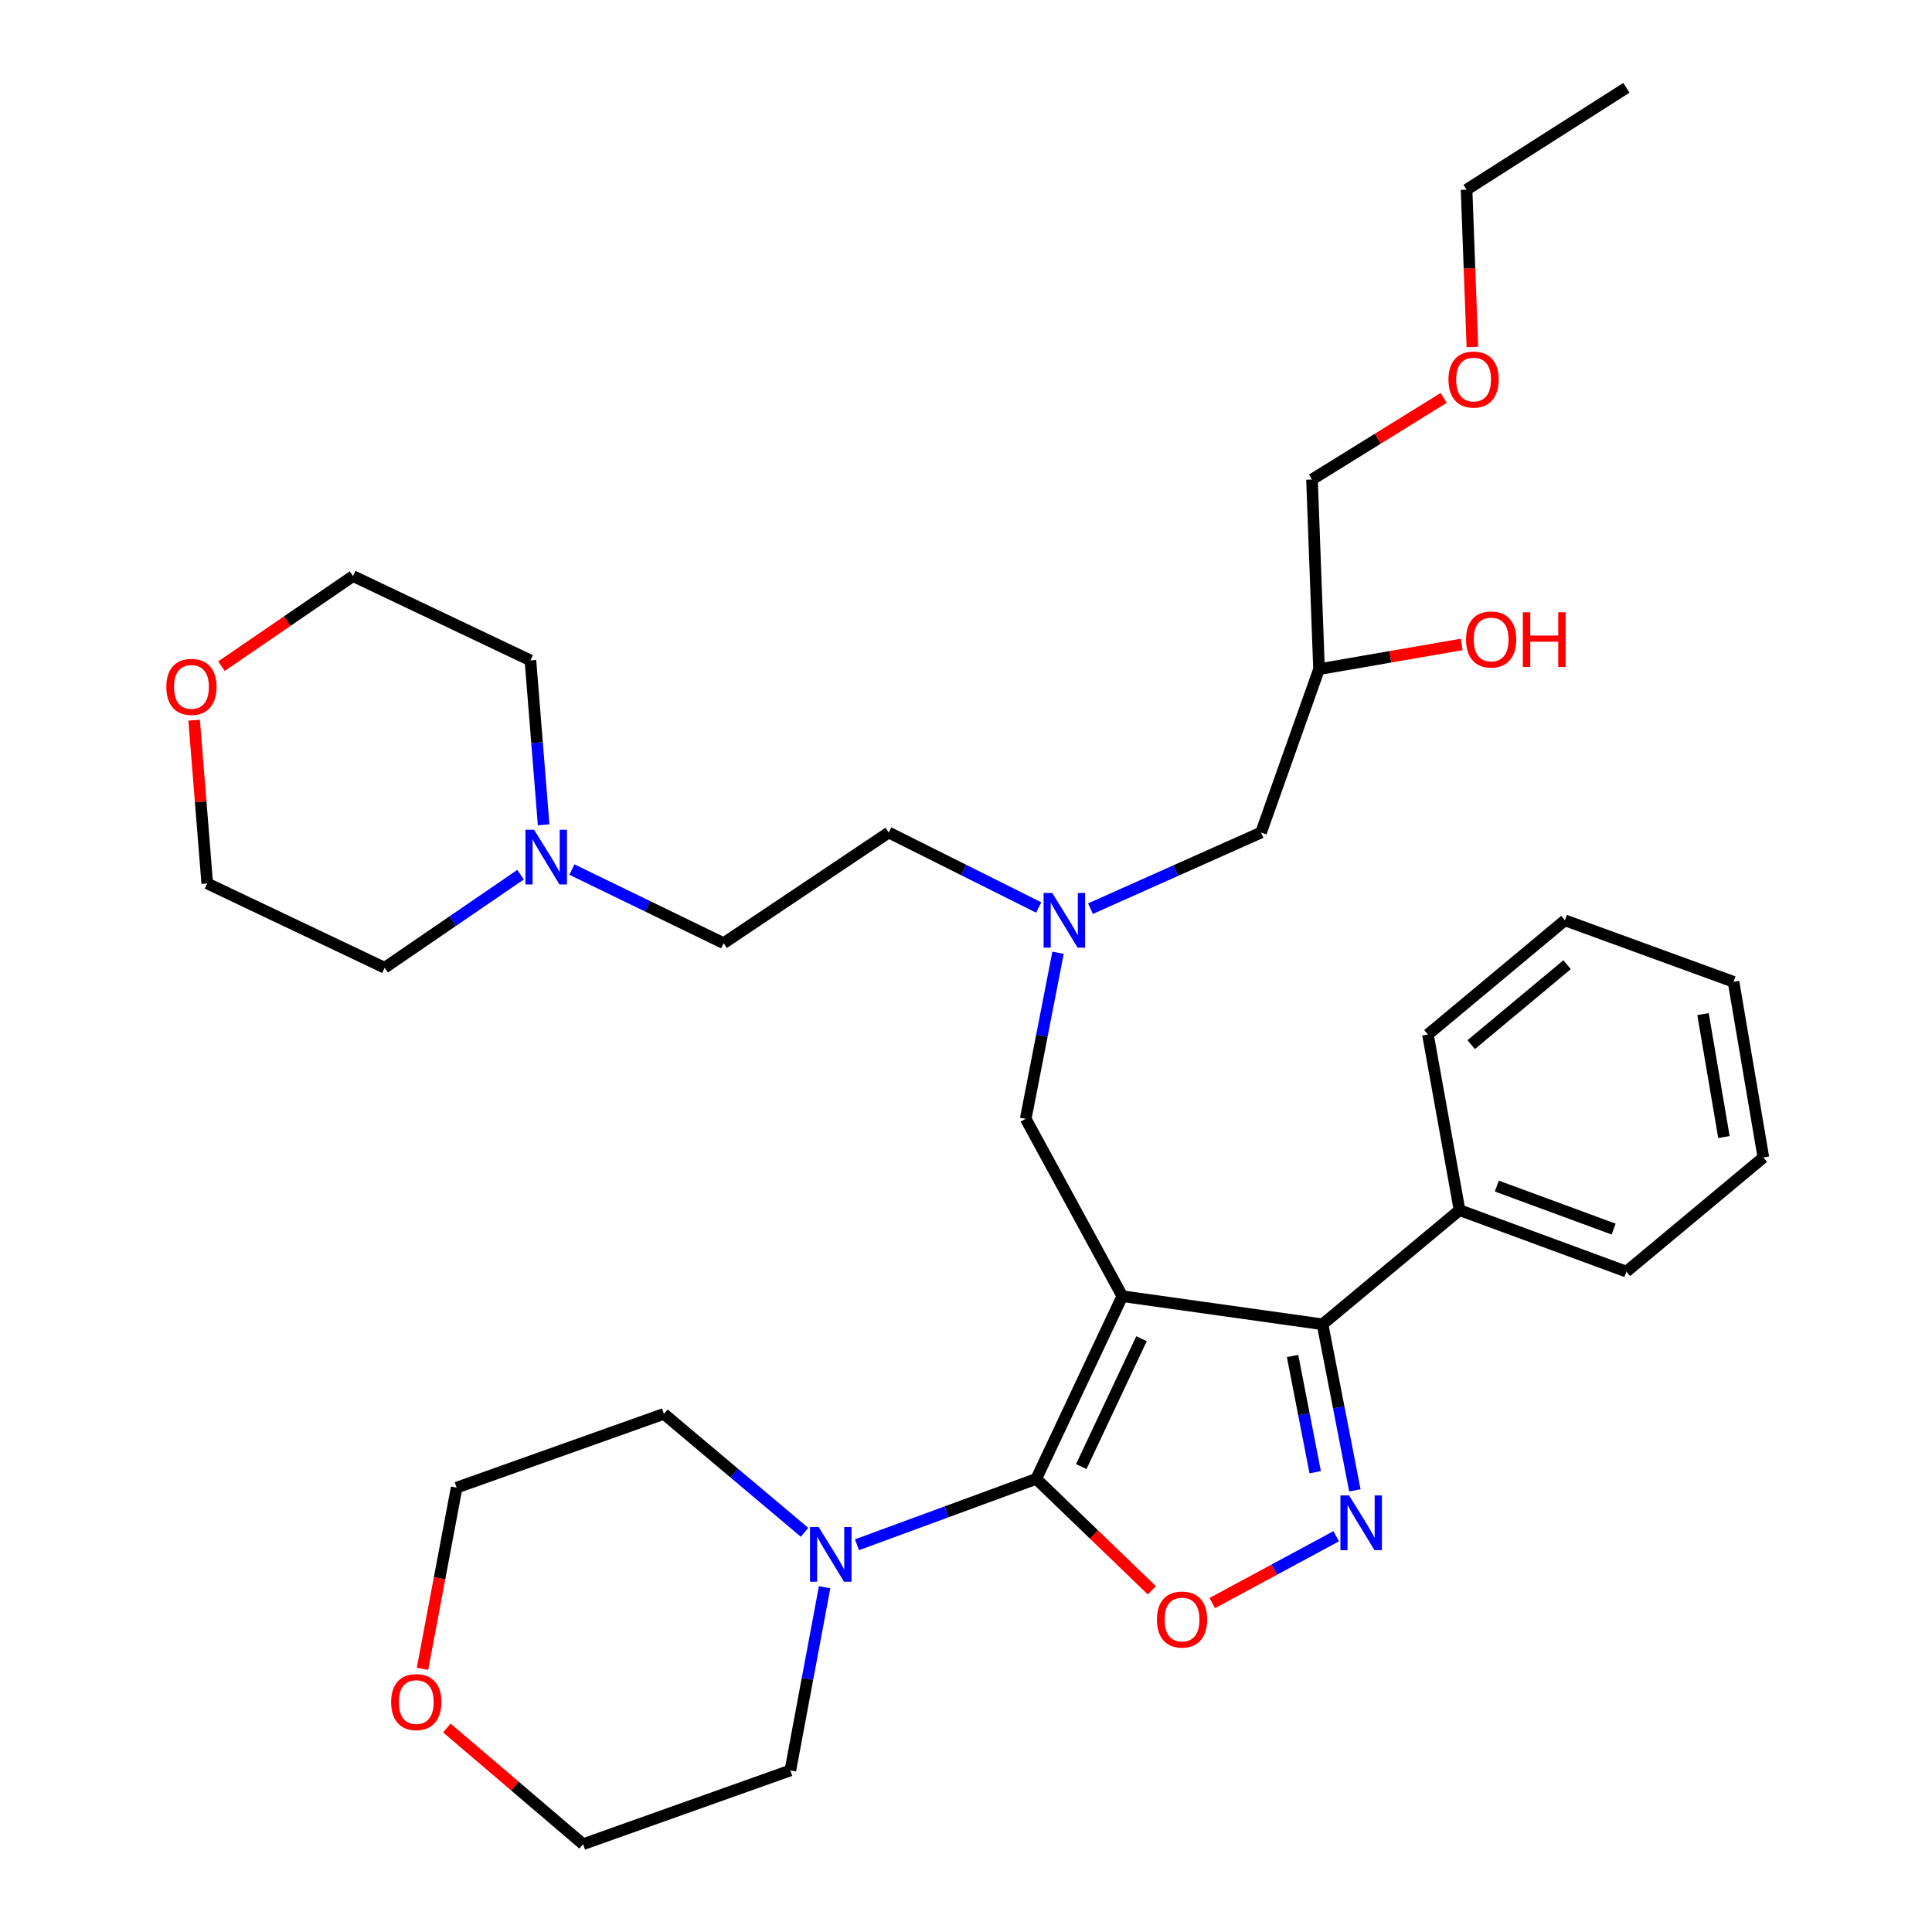 <?xml version='1.0' encoding='iso-8859-1'?>
<svg version='1.1' baseProfile='full'
              xmlns='http://www.w3.org/2000/svg'
                      xmlns:rdkit='http://www.rdkit.org/xml'
                      xmlns:xlink='http://www.w3.org/1999/xlink'
                  xml:space='preserve'
width='1000px' height='1000px' viewBox='0 0 1000 1000'>
<!-- END OF HEADER -->
<rect style='opacity:1.0;fill:#FFFFFF;stroke:none' width='1000' height='1000' x='0' y='0'> </rect>
<path class='bond-0' d='M 537.625,469.719 L 498.815,450.317' style='fill:none;fill-rule:evenodd;stroke:#0000FF;stroke-width:6px;stroke-linecap:butt;stroke-linejoin:miter;stroke-opacity:1' />
<path class='bond-0' d='M 498.815,450.317 L 460.005,430.914' style='fill:none;fill-rule:evenodd;stroke:#000000;stroke-width:6px;stroke-linecap:butt;stroke-linejoin:miter;stroke-opacity:1' />
<path class='bond-1' d='M 564.433,470.321 L 608.578,450.617' style='fill:none;fill-rule:evenodd;stroke:#0000FF;stroke-width:6px;stroke-linecap:butt;stroke-linejoin:miter;stroke-opacity:1' />
<path class='bond-1' d='M 608.578,450.617 L 652.724,430.914' style='fill:none;fill-rule:evenodd;stroke:#000000;stroke-width:6px;stroke-linecap:butt;stroke-linejoin:miter;stroke-opacity:1' />
<path class='bond-2' d='M 547.64,493.136 L 539.273,536.116' style='fill:none;fill-rule:evenodd;stroke:#0000FF;stroke-width:6px;stroke-linecap:butt;stroke-linejoin:miter;stroke-opacity:1' />
<path class='bond-2' d='M 539.273,536.116 L 530.907,579.096' style='fill:none;fill-rule:evenodd;stroke:#000000;stroke-width:6px;stroke-linecap:butt;stroke-linejoin:miter;stroke-opacity:1' />
<path class='bond-3' d='M 652.724,430.914 L 682.732,346.359' style='fill:none;fill-rule:evenodd;stroke:#000000;stroke-width:6px;stroke-linecap:butt;stroke-linejoin:miter;stroke-opacity:1' />
<path class='bond-4' d='M 682.732,346.359 L 719.644,339.958' style='fill:none;fill-rule:evenodd;stroke:#000000;stroke-width:6px;stroke-linecap:butt;stroke-linejoin:miter;stroke-opacity:1' />
<path class='bond-4' d='M 719.644,339.958 L 756.556,333.558' style='fill:none;fill-rule:evenodd;stroke:#FF0000;stroke-width:6px;stroke-linecap:butt;stroke-linejoin:miter;stroke-opacity:1' />
<path class='bond-5' d='M 682.732,346.359 L 679.089,248.183' style='fill:none;fill-rule:evenodd;stroke:#000000;stroke-width:6px;stroke-linecap:butt;stroke-linejoin:miter;stroke-opacity:1' />
<path class='bond-6' d='M 679.089,248.183 L 713.177,227.062' style='fill:none;fill-rule:evenodd;stroke:#000000;stroke-width:6px;stroke-linecap:butt;stroke-linejoin:miter;stroke-opacity:1' />
<path class='bond-6' d='M 713.177,227.062 L 747.266,205.94' style='fill:none;fill-rule:evenodd;stroke:#FF0000;stroke-width:6px;stroke-linecap:butt;stroke-linejoin:miter;stroke-opacity:1' />
<path class='bond-7' d='M 762.105,179.585 L 760.599,138.885' style='fill:none;fill-rule:evenodd;stroke:#FF0000;stroke-width:6px;stroke-linecap:butt;stroke-linejoin:miter;stroke-opacity:1' />
<path class='bond-7' d='M 760.599,138.885 L 759.093,98.185' style='fill:none;fill-rule:evenodd;stroke:#000000;stroke-width:6px;stroke-linecap:butt;stroke-linejoin:miter;stroke-opacity:1' />
<path class='bond-8' d='M 759.093,98.185 L 841.821,45.455' style='fill:none;fill-rule:evenodd;stroke:#000000;stroke-width:6px;stroke-linecap:butt;stroke-linejoin:miter;stroke-opacity:1' />
<path class='bond-9' d='M 580.913,670.905 L 536.366,765.458' style='fill:none;fill-rule:evenodd;stroke:#000000;stroke-width:6px;stroke-linecap:butt;stroke-linejoin:miter;stroke-opacity:1' />
<path class='bond-9' d='M 590.846,692.915 L 559.662,759.103' style='fill:none;fill-rule:evenodd;stroke:#000000;stroke-width:6px;stroke-linecap:butt;stroke-linejoin:miter;stroke-opacity:1' />
<path class='bond-10' d='M 580.913,670.905 L 684.548,685.455' style='fill:none;fill-rule:evenodd;stroke:#000000;stroke-width:6px;stroke-linecap:butt;stroke-linejoin:miter;stroke-opacity:1' />
<path class='bond-11' d='M 580.913,670.905 L 530.907,579.096' style='fill:none;fill-rule:evenodd;stroke:#000000;stroke-width:6px;stroke-linecap:butt;stroke-linejoin:miter;stroke-opacity:1' />
<path class='bond-12' d='M 536.366,765.458 L 566.282,794.295' style='fill:none;fill-rule:evenodd;stroke:#000000;stroke-width:6px;stroke-linecap:butt;stroke-linejoin:miter;stroke-opacity:1' />
<path class='bond-12' d='M 566.282,794.295 L 596.199,823.131' style='fill:none;fill-rule:evenodd;stroke:#FF0000;stroke-width:6px;stroke-linecap:butt;stroke-linejoin:miter;stroke-opacity:1' />
<path class='bond-13' d='M 536.366,765.458 L 489.968,782.509' style='fill:none;fill-rule:evenodd;stroke:#000000;stroke-width:6px;stroke-linecap:butt;stroke-linejoin:miter;stroke-opacity:1' />
<path class='bond-13' d='M 489.968,782.509 L 443.57,799.559' style='fill:none;fill-rule:evenodd;stroke:#0000FF;stroke-width:6px;stroke-linecap:butt;stroke-linejoin:miter;stroke-opacity:1' />
<path class='bond-14' d='M 627.453,829.756 L 659.535,812.455' style='fill:none;fill-rule:evenodd;stroke:#FF0000;stroke-width:6px;stroke-linecap:butt;stroke-linejoin:miter;stroke-opacity:1' />
<path class='bond-14' d='M 659.535,812.455 L 691.617,795.154' style='fill:none;fill-rule:evenodd;stroke:#0000FF;stroke-width:6px;stroke-linecap:butt;stroke-linejoin:miter;stroke-opacity:1' />
<path class='bond-15' d='M 701.28,771.405 L 692.914,728.43' style='fill:none;fill-rule:evenodd;stroke:#0000FF;stroke-width:6px;stroke-linecap:butt;stroke-linejoin:miter;stroke-opacity:1' />
<path class='bond-15' d='M 692.914,728.43 L 684.548,685.455' style='fill:none;fill-rule:evenodd;stroke:#000000;stroke-width:6px;stroke-linecap:butt;stroke-linejoin:miter;stroke-opacity:1' />
<path class='bond-15' d='M 680.743,762.022 L 674.887,731.939' style='fill:none;fill-rule:evenodd;stroke:#0000FF;stroke-width:6px;stroke-linecap:butt;stroke-linejoin:miter;stroke-opacity:1' />
<path class='bond-15' d='M 674.887,731.939 L 669.03,701.857' style='fill:none;fill-rule:evenodd;stroke:#000000;stroke-width:6px;stroke-linecap:butt;stroke-linejoin:miter;stroke-opacity:1' />
<path class='bond-16' d='M 684.548,685.455 L 755.45,626.367' style='fill:none;fill-rule:evenodd;stroke:#000000;stroke-width:6px;stroke-linecap:butt;stroke-linejoin:miter;stroke-opacity:1' />
<path class='bond-17' d='M 296.014,450.086 L 335.278,469.135' style='fill:none;fill-rule:evenodd;stroke:#0000FF;stroke-width:6px;stroke-linecap:butt;stroke-linejoin:miter;stroke-opacity:1' />
<path class='bond-17' d='M 335.278,469.135 L 374.542,488.185' style='fill:none;fill-rule:evenodd;stroke:#000000;stroke-width:6px;stroke-linecap:butt;stroke-linejoin:miter;stroke-opacity:1' />
<path class='bond-18' d='M 281.381,426.923 L 277.966,384.371' style='fill:none;fill-rule:evenodd;stroke:#0000FF;stroke-width:6px;stroke-linecap:butt;stroke-linejoin:miter;stroke-opacity:1' />
<path class='bond-18' d='M 277.966,384.371 L 274.55,341.819' style='fill:none;fill-rule:evenodd;stroke:#000000;stroke-width:6px;stroke-linecap:butt;stroke-linejoin:miter;stroke-opacity:1' />
<path class='bond-19' d='M 269.449,452.727 L 234.268,476.817' style='fill:none;fill-rule:evenodd;stroke:#0000FF;stroke-width:6px;stroke-linecap:butt;stroke-linejoin:miter;stroke-opacity:1' />
<path class='bond-19' d='M 234.268,476.817 L 199.087,500.908' style='fill:none;fill-rule:evenodd;stroke:#000000;stroke-width:6px;stroke-linecap:butt;stroke-linejoin:miter;stroke-opacity:1' />
<path class='bond-20' d='M 100.484,372.764 L 103.876,415.016' style='fill:none;fill-rule:evenodd;stroke:#FF0000;stroke-width:6px;stroke-linecap:butt;stroke-linejoin:miter;stroke-opacity:1' />
<path class='bond-20' d='M 103.876,415.016 L 107.267,457.269' style='fill:none;fill-rule:evenodd;stroke:#000000;stroke-width:6px;stroke-linecap:butt;stroke-linejoin:miter;stroke-opacity:1' />
<path class='bond-21' d='M 114.629,344.813 L 148.68,321.496' style='fill:none;fill-rule:evenodd;stroke:#FF0000;stroke-width:6px;stroke-linecap:butt;stroke-linejoin:miter;stroke-opacity:1' />
<path class='bond-21' d='M 148.68,321.496 L 182.731,298.179' style='fill:none;fill-rule:evenodd;stroke:#000000;stroke-width:6px;stroke-linecap:butt;stroke-linejoin:miter;stroke-opacity:1' />
<path class='bond-22' d='M 374.542,488.185 L 460.005,430.914' style='fill:none;fill-rule:evenodd;stroke:#000000;stroke-width:6px;stroke-linecap:butt;stroke-linejoin:miter;stroke-opacity:1' />
<path class='bond-23' d='M 218.684,863.767 L 227.521,816.883' style='fill:none;fill-rule:evenodd;stroke:#FF0000;stroke-width:6px;stroke-linecap:butt;stroke-linejoin:miter;stroke-opacity:1' />
<path class='bond-23' d='M 227.521,816.883 L 236.359,769.999' style='fill:none;fill-rule:evenodd;stroke:#000000;stroke-width:6px;stroke-linecap:butt;stroke-linejoin:miter;stroke-opacity:1' />
<path class='bond-24' d='M 231.29,894.412 L 266.552,924.479' style='fill:none;fill-rule:evenodd;stroke:#FF0000;stroke-width:6px;stroke-linecap:butt;stroke-linejoin:miter;stroke-opacity:1' />
<path class='bond-24' d='M 266.552,924.479 L 301.813,954.545' style='fill:none;fill-rule:evenodd;stroke:#000000;stroke-width:6px;stroke-linecap:butt;stroke-linejoin:miter;stroke-opacity:1' />
<path class='bond-25' d='M 426.818,821.551 L 417.954,868.958' style='fill:none;fill-rule:evenodd;stroke:#0000FF;stroke-width:6px;stroke-linecap:butt;stroke-linejoin:miter;stroke-opacity:1' />
<path class='bond-25' d='M 417.954,868.958 L 409.09,916.365' style='fill:none;fill-rule:evenodd;stroke:#000000;stroke-width:6px;stroke-linecap:butt;stroke-linejoin:miter;stroke-opacity:1' />
<path class='bond-26' d='M 416.434,793.125 L 380.035,762.472' style='fill:none;fill-rule:evenodd;stroke:#0000FF;stroke-width:6px;stroke-linecap:butt;stroke-linejoin:miter;stroke-opacity:1' />
<path class='bond-26' d='M 380.035,762.472 L 343.636,731.818' style='fill:none;fill-rule:evenodd;stroke:#000000;stroke-width:6px;stroke-linecap:butt;stroke-linejoin:miter;stroke-opacity:1' />
<path class='bond-27' d='M 409.09,916.365 L 301.813,954.545' style='fill:none;fill-rule:evenodd;stroke:#000000;stroke-width:6px;stroke-linecap:butt;stroke-linejoin:miter;stroke-opacity:1' />
<path class='bond-28' d='M 755.45,626.367 L 841.821,658.181' style='fill:none;fill-rule:evenodd;stroke:#000000;stroke-width:6px;stroke-linecap:butt;stroke-linejoin:miter;stroke-opacity:1' />
<path class='bond-28' d='M 774.754,613.906 L 835.213,636.175' style='fill:none;fill-rule:evenodd;stroke:#000000;stroke-width:6px;stroke-linecap:butt;stroke-linejoin:miter;stroke-opacity:1' />
<path class='bond-29' d='M 755.45,626.367 L 739.095,535.456' style='fill:none;fill-rule:evenodd;stroke:#000000;stroke-width:6px;stroke-linecap:butt;stroke-linejoin:miter;stroke-opacity:1' />
<path class='bond-30' d='M 841.821,658.181 L 912.724,599.094' style='fill:none;fill-rule:evenodd;stroke:#000000;stroke-width:6px;stroke-linecap:butt;stroke-linejoin:miter;stroke-opacity:1' />
<path class='bond-31' d='M 912.724,599.094 L 897.276,508.183' style='fill:none;fill-rule:evenodd;stroke:#000000;stroke-width:6px;stroke-linecap:butt;stroke-linejoin:miter;stroke-opacity:1' />
<path class='bond-31' d='M 892.3,588.534 L 881.487,524.896' style='fill:none;fill-rule:evenodd;stroke:#000000;stroke-width:6px;stroke-linecap:butt;stroke-linejoin:miter;stroke-opacity:1' />
<path class='bond-32' d='M 897.276,508.183 L 809.997,476.359' style='fill:none;fill-rule:evenodd;stroke:#000000;stroke-width:6px;stroke-linecap:butt;stroke-linejoin:miter;stroke-opacity:1' />
<path class='bond-33' d='M 809.997,476.359 L 739.095,535.456' style='fill:none;fill-rule:evenodd;stroke:#000000;stroke-width:6px;stroke-linecap:butt;stroke-linejoin:miter;stroke-opacity:1' />
<path class='bond-33' d='M 811.121,499.332 L 761.489,540.7' style='fill:none;fill-rule:evenodd;stroke:#000000;stroke-width:6px;stroke-linecap:butt;stroke-linejoin:miter;stroke-opacity:1' />
<path class='bond-34' d='M 343.636,731.818 L 236.359,769.999' style='fill:none;fill-rule:evenodd;stroke:#000000;stroke-width:6px;stroke-linecap:butt;stroke-linejoin:miter;stroke-opacity:1' />
<path class='bond-35' d='M 274.55,341.819 L 182.731,298.179' style='fill:none;fill-rule:evenodd;stroke:#000000;stroke-width:6px;stroke-linecap:butt;stroke-linejoin:miter;stroke-opacity:1' />
<path class='bond-36' d='M 199.087,500.908 L 107.267,457.269' style='fill:none;fill-rule:evenodd;stroke:#000000;stroke-width:6px;stroke-linecap:butt;stroke-linejoin:miter;stroke-opacity:1' />
<path  class='atom-0' d='M 544.646 462.199
L 553.926 477.199
Q 554.846 478.679, 556.326 481.359
Q 557.806 484.039, 557.886 484.199
L 557.886 462.199
L 561.646 462.199
L 561.646 490.519
L 557.766 490.519
L 547.806 474.119
Q 546.646 472.199, 545.406 469.999
Q 544.206 467.799, 543.846 467.119
L 543.846 490.519
L 540.166 490.519
L 540.166 462.199
L 544.646 462.199
' fill='#0000FF'/>
<path  class='atom-4' d='M 758.816 330.991
Q 758.816 324.191, 762.176 320.391
Q 765.536 316.591, 771.816 316.591
Q 778.096 316.591, 781.456 320.391
Q 784.816 324.191, 784.816 330.991
Q 784.816 337.871, 781.416 341.791
Q 778.016 345.671, 771.816 345.671
Q 765.576 345.671, 762.176 341.791
Q 758.816 337.911, 758.816 330.991
M 771.816 342.471
Q 776.136 342.471, 778.456 339.591
Q 780.816 336.671, 780.816 330.991
Q 780.816 325.431, 778.456 322.631
Q 776.136 319.791, 771.816 319.791
Q 767.496 319.791, 765.136 322.591
Q 762.816 325.391, 762.816 330.991
Q 762.816 336.711, 765.136 339.591
Q 767.496 342.471, 771.816 342.471
' fill='#FF0000'/>
<path  class='atom-4' d='M 788.216 316.911
L 792.056 316.911
L 792.056 328.951
L 806.536 328.951
L 806.536 316.911
L 810.376 316.911
L 810.376 345.231
L 806.536 345.231
L 806.536 332.151
L 792.056 332.151
L 792.056 345.231
L 788.216 345.231
L 788.216 316.911
' fill='#FF0000'/>
<path  class='atom-5' d='M 749.725 196.441
Q 749.725 189.641, 753.085 185.841
Q 756.445 182.041, 762.725 182.041
Q 769.005 182.041, 772.365 185.841
Q 775.725 189.641, 775.725 196.441
Q 775.725 203.321, 772.325 207.241
Q 768.925 211.121, 762.725 211.121
Q 756.485 211.121, 753.085 207.241
Q 749.725 203.361, 749.725 196.441
M 762.725 207.921
Q 767.045 207.921, 769.365 205.041
Q 771.725 202.121, 771.725 196.441
Q 771.725 190.881, 769.365 188.081
Q 767.045 185.241, 762.725 185.241
Q 758.405 185.241, 756.045 188.041
Q 753.725 190.841, 753.725 196.441
Q 753.725 202.161, 756.045 205.041
Q 758.405 207.921, 762.725 207.921
' fill='#FF0000'/>
<path  class='atom-9' d='M 598.819 838.267
Q 598.819 831.467, 602.179 827.667
Q 605.539 823.867, 611.819 823.867
Q 618.099 823.867, 621.459 827.667
Q 624.819 831.467, 624.819 838.267
Q 624.819 845.147, 621.419 849.067
Q 618.019 852.947, 611.819 852.947
Q 605.579 852.947, 602.179 849.067
Q 598.819 845.187, 598.819 838.267
M 611.819 849.747
Q 616.139 849.747, 618.459 846.867
Q 620.819 843.947, 620.819 838.267
Q 620.819 832.707, 618.459 829.907
Q 616.139 827.067, 611.819 827.067
Q 607.499 827.067, 605.139 829.867
Q 602.819 832.667, 602.819 838.267
Q 602.819 843.987, 605.139 846.867
Q 607.499 849.747, 611.819 849.747
' fill='#FF0000'/>
<path  class='atom-10' d='M 698.286 774.021
L 707.566 789.021
Q 708.486 790.501, 709.966 793.181
Q 711.446 795.861, 711.526 796.021
L 711.526 774.021
L 715.286 774.021
L 715.286 802.341
L 711.406 802.341
L 701.446 785.941
Q 700.286 784.021, 699.046 781.821
Q 697.846 779.621, 697.486 778.941
L 697.486 802.341
L 693.806 802.341
L 693.806 774.021
L 698.286 774.021
' fill='#0000FF'/>
<path  class='atom-12' d='M 276.463 429.477
L 285.743 444.477
Q 286.663 445.957, 288.143 448.637
Q 289.623 451.317, 289.703 451.477
L 289.703 429.477
L 293.463 429.477
L 293.463 457.797
L 289.583 457.797
L 279.623 441.397
Q 278.463 439.477, 277.223 437.277
Q 276.023 435.077, 275.663 434.397
L 275.663 457.797
L 271.983 457.797
L 271.983 429.477
L 276.463 429.477
' fill='#0000FF'/>
<path  class='atom-14' d='M 86.094 355.53
Q 86.094 348.73, 89.454 344.93
Q 92.814 341.13, 99.094 341.13
Q 105.375 341.13, 108.735 344.93
Q 112.095 348.73, 112.095 355.53
Q 112.095 362.41, 108.695 366.33
Q 105.295 370.21, 99.094 370.21
Q 92.855 370.21, 89.454 366.33
Q 86.094 362.45, 86.094 355.53
M 99.094 367.01
Q 103.415 367.01, 105.735 364.13
Q 108.095 361.21, 108.095 355.53
Q 108.095 349.97, 105.735 347.17
Q 103.415 344.33, 99.094 344.33
Q 94.775 344.33, 92.415 347.13
Q 90.094 349.93, 90.094 355.53
Q 90.094 361.25, 92.415 364.13
Q 94.775 367.01, 99.094 367.01
' fill='#FF0000'/>
<path  class='atom-16' d='M 202.453 880.988
Q 202.453 874.188, 205.813 870.388
Q 209.173 866.588, 215.453 866.588
Q 221.733 866.588, 225.093 870.388
Q 228.453 874.188, 228.453 880.988
Q 228.453 887.868, 225.053 891.788
Q 221.653 895.668, 215.453 895.668
Q 209.213 895.668, 205.813 891.788
Q 202.453 887.908, 202.453 880.988
M 215.453 892.468
Q 219.773 892.468, 222.093 889.588
Q 224.453 886.668, 224.453 880.988
Q 224.453 875.428, 222.093 872.628
Q 219.773 869.788, 215.453 869.788
Q 211.133 869.788, 208.773 872.588
Q 206.453 875.388, 206.453 880.988
Q 206.453 886.708, 208.773 889.588
Q 211.133 892.468, 215.453 892.468
' fill='#FF0000'/>
<path  class='atom-17' d='M 423.737 790.387
L 433.017 805.387
Q 433.937 806.867, 435.417 809.547
Q 436.897 812.227, 436.977 812.387
L 436.977 790.387
L 440.737 790.387
L 440.737 818.707
L 436.857 818.707
L 426.897 802.307
Q 425.737 800.387, 424.497 798.187
Q 423.297 795.987, 422.937 795.307
L 422.937 818.707
L 419.257 818.707
L 419.257 790.387
L 423.737 790.387
' fill='#0000FF'/>
</svg>
